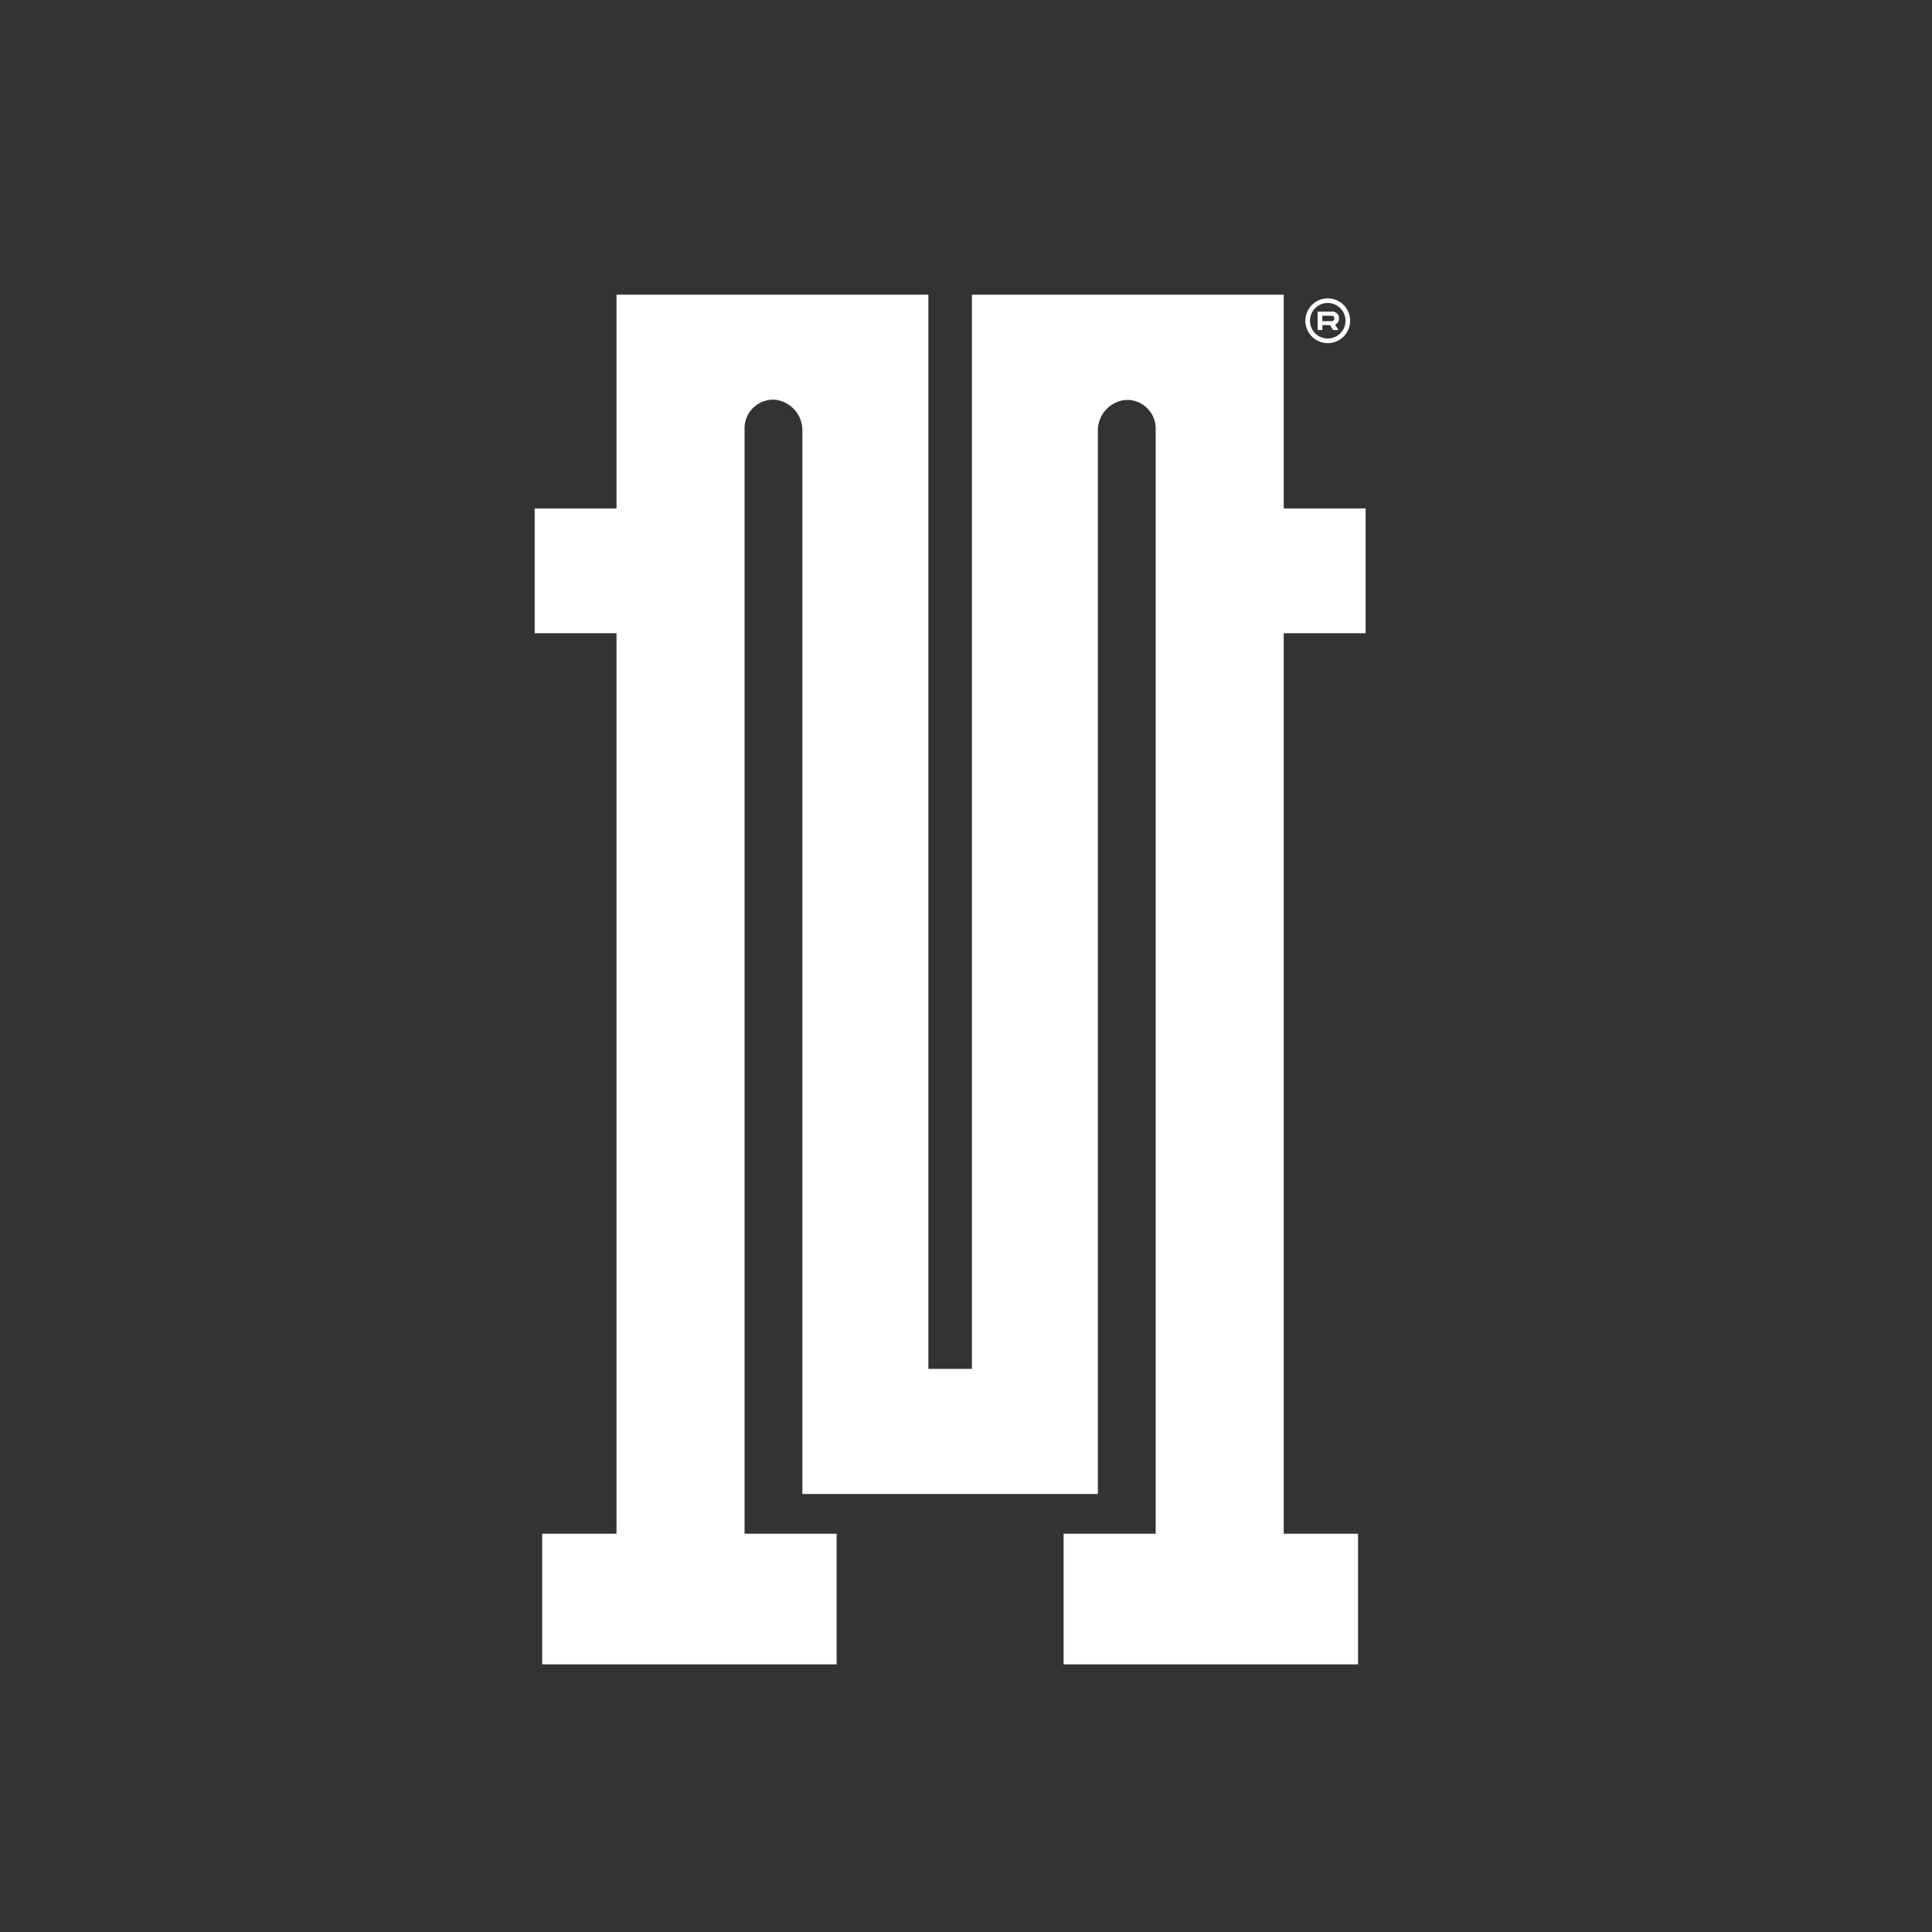 <svg id="Capa_1" data-name="Capa 1" xmlns="http://www.w3.org/2000/svg" viewBox="0 0 500 500"><rect x="0" y="0" width="500" height="500" fill="#333333" stroke="none"/><defs><style>.cls-1{fill:#fff;}</style></defs><path class="cls-1" d="M353.42,163.88V131.59H332.23V76.27h-80.7v278H240.26v-278H159.55v55.32H138.37v32.29h21.18V396.94H140.32v33.8h76.2v-33.8H192.69V111a7.43,7.43,0,0,1,7.11-7.56c.22,0,.44,0,.67,0a7.94,7.94,0,0,1,7.18,8V386.65h76.48V111.5a7.94,7.94,0,0,1,7.19-8c.22,0,.45,0,.67,0a7.43,7.43,0,0,1,7.1,7.56V396.94H275.26v33.8h76.2v-33.8H332.23V163.88Z"/><path class="cls-1" d="M345.51,84l.87,1.41H345l-.77-1.27h-2v1.27H341V80.65h3.71a1.68,1.68,0,0,1,1.82,1.73A1.62,1.62,0,0,1,345.51,84Zm-3.29-.88h2.17c.36,0,.93,0,.93-.71s-.57-.71-.93-.71h-2.17Z"/><path class="cls-1" d="M343.62,88.8A5.79,5.79,0,1,1,349.41,83,5.79,5.79,0,0,1,343.62,88.8Zm0-10.39a4.6,4.6,0,1,0,4.6,4.6A4.61,4.61,0,0,0,343.62,78.41Z"/></svg>